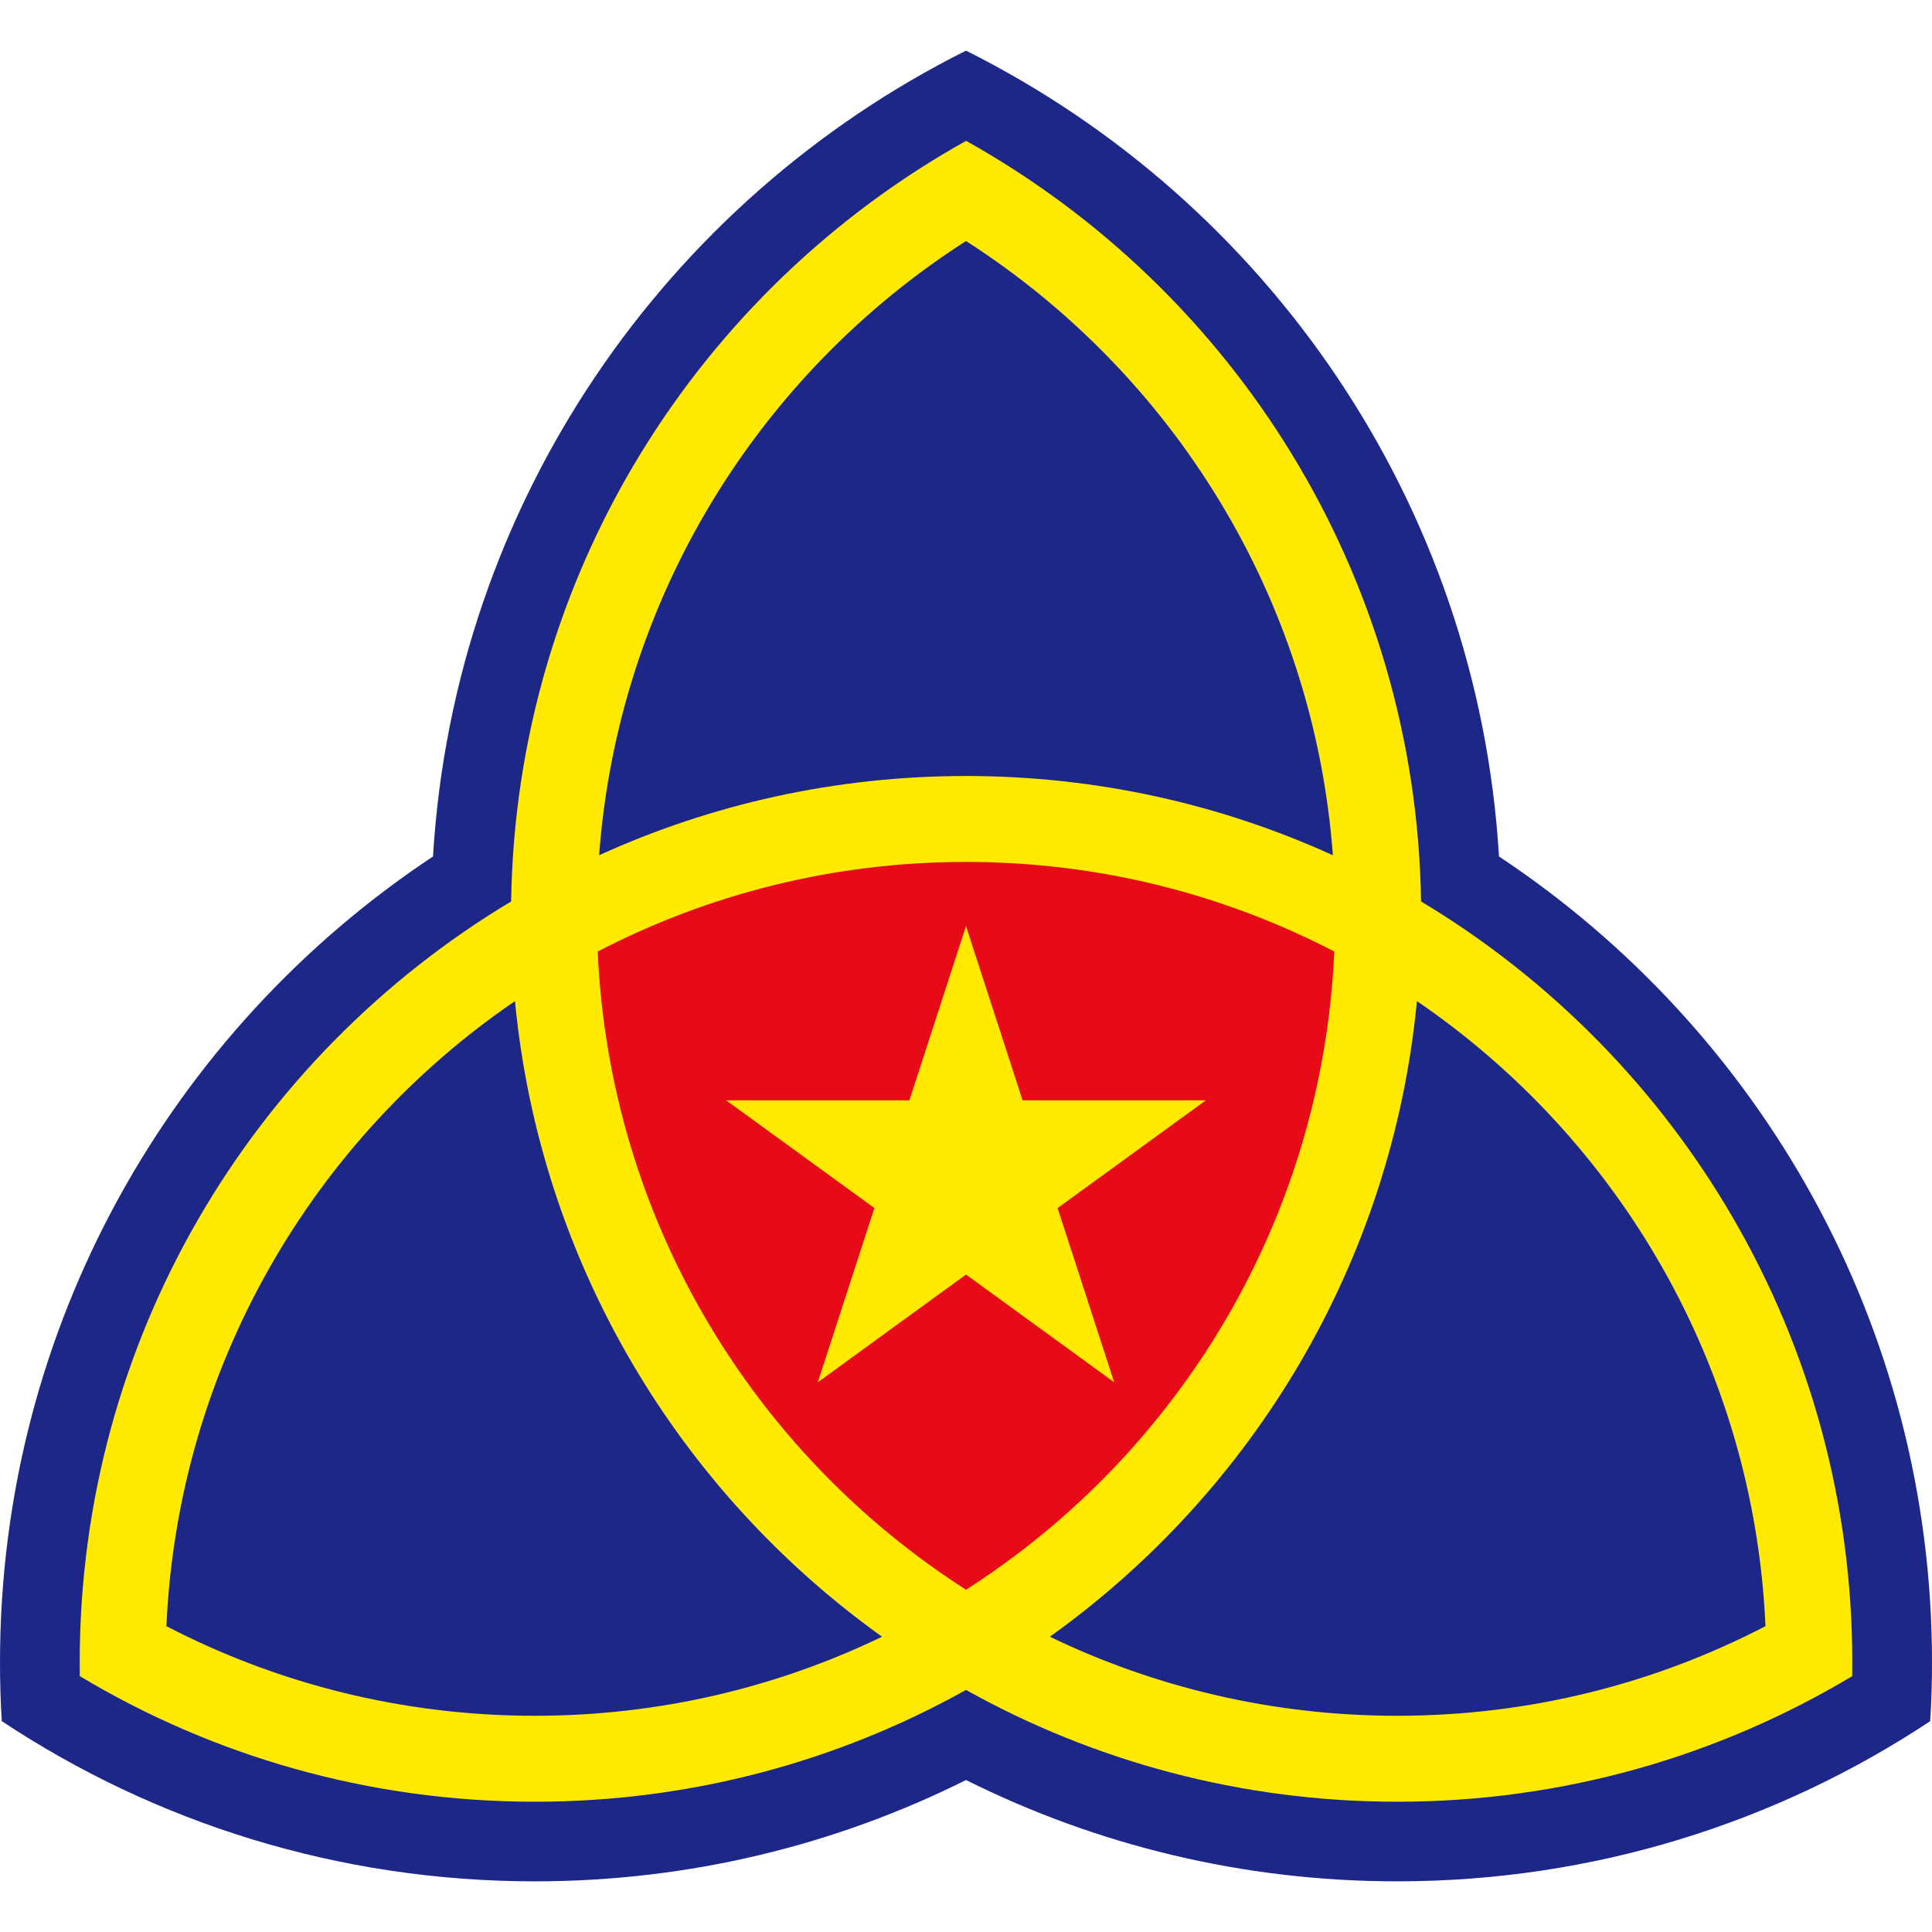 <?xml version="1.0" encoding="utf-8"?>
<!-- Generator: Adobe Illustrator 25.0.1, SVG Export Plug-In . SVG Version: 6.00 Build 0)  -->
<svg version="1.1" id="레이어_1" xmlns="http://www.w3.org/2000/svg" xmlns:xlink="http://www.w3.org/1999/xlink" x="0px"
	 y="0px" viewBox="0 0 2048 2048" style="enable-background:new 0 0 2048 2048;" xml:space="preserve">
<style type="text/css">
	.st0{fill:#1D2788;}
	.st1{fill:#FFEA00;}
	.st2{fill:#E60B16;}
</style>
<g id="XMLID_1_">
	<g>
		<path class="st0" d="M2048,1762.1c0,20.9-0.6,41.7-1.9,62.4c-161.9,107.3-356.2,169.8-565,169.8c-164.3,0-319.5-38.7-457.1-107.4
			c-137.6,68.7-292.8,107.4-457.1,107.4c-208.8,0-403.1-62.5-565-169.8c-1.3-20.6-1.9-41.4-1.9-62.4c0-356.7,182.4-670.8,459-854.2
			c22.5-374.7,246.5-695,565-854.2c318.5,159.2,542.5,479.5,565,854.2C1865.6,1091.3,2048,1405.4,2048,1762.1z"/>
		<path class="st1" d="M1963.5,1762.1c0,4.9-0.1,9.8-0.1,14.7c-141,84.5-306,133.1-482.3,133.1c-165.9,0-321.8-43-457.1-118.5
			c-135.3,75.5-291.2,118.5-457.1,118.5c-176.3,0-341.3-48.6-482.3-133.1c-0.1-4.9-0.1-9.8-0.1-14.7
			c0-342.6,183.3-642.3,457.3-806.5c5.3-346.8,198.5-648,482.3-806.3c283.8,158.4,477,459.6,482.3,806.3
			C1780.2,1119.8,1963.5,1419.6,1963.5,1762.1z M1871.5,1723.8c-12.3-275.4-155.7-516.6-369.5-662.6
			c-26.6,277.6-174,519.9-389.1,673.8c111.4,53.7,236.2,83.8,368.1,83.8C1621.9,1818.8,1754.7,1784.5,1871.5,1723.8z M1412.9,906.6
			c-20.3-273.5-170.4-511-388.9-651.1C805.5,395.6,655.4,633.1,635.1,906.6c118.5-54,250.2-84,388.9-84S1294.4,852.7,1412.9,906.6z
			 M566.9,1818.8c131.9,0,256.8-30.1,368.1-83.8c-215-153.9-362.5-396.2-389.1-673.8c-213.7,146-357.2,387.3-369.5,662.6
			C293.3,1784.5,426.1,1818.8,566.9,1818.8z"/>
		<path class="st2" d="M1414.4,1008.7L1414.4,1008.7c-12.6,284.3-165.1,532.2-390.4,676.5c-225.3-144.3-377.8-392.2-390.4-676.5
			c116.9-60.7,249.6-95,390.4-95S1297.5,948,1414.4,1008.7z M1121.1,1280.6l157.2-114.2H1084l-60-184.7l-60,184.7H769.7l157.2,114.2
			l-60,184.7l157.1-114.2l157.1,114.2L1121.1,1280.6z"/>
	</g>
</g>
</svg>
